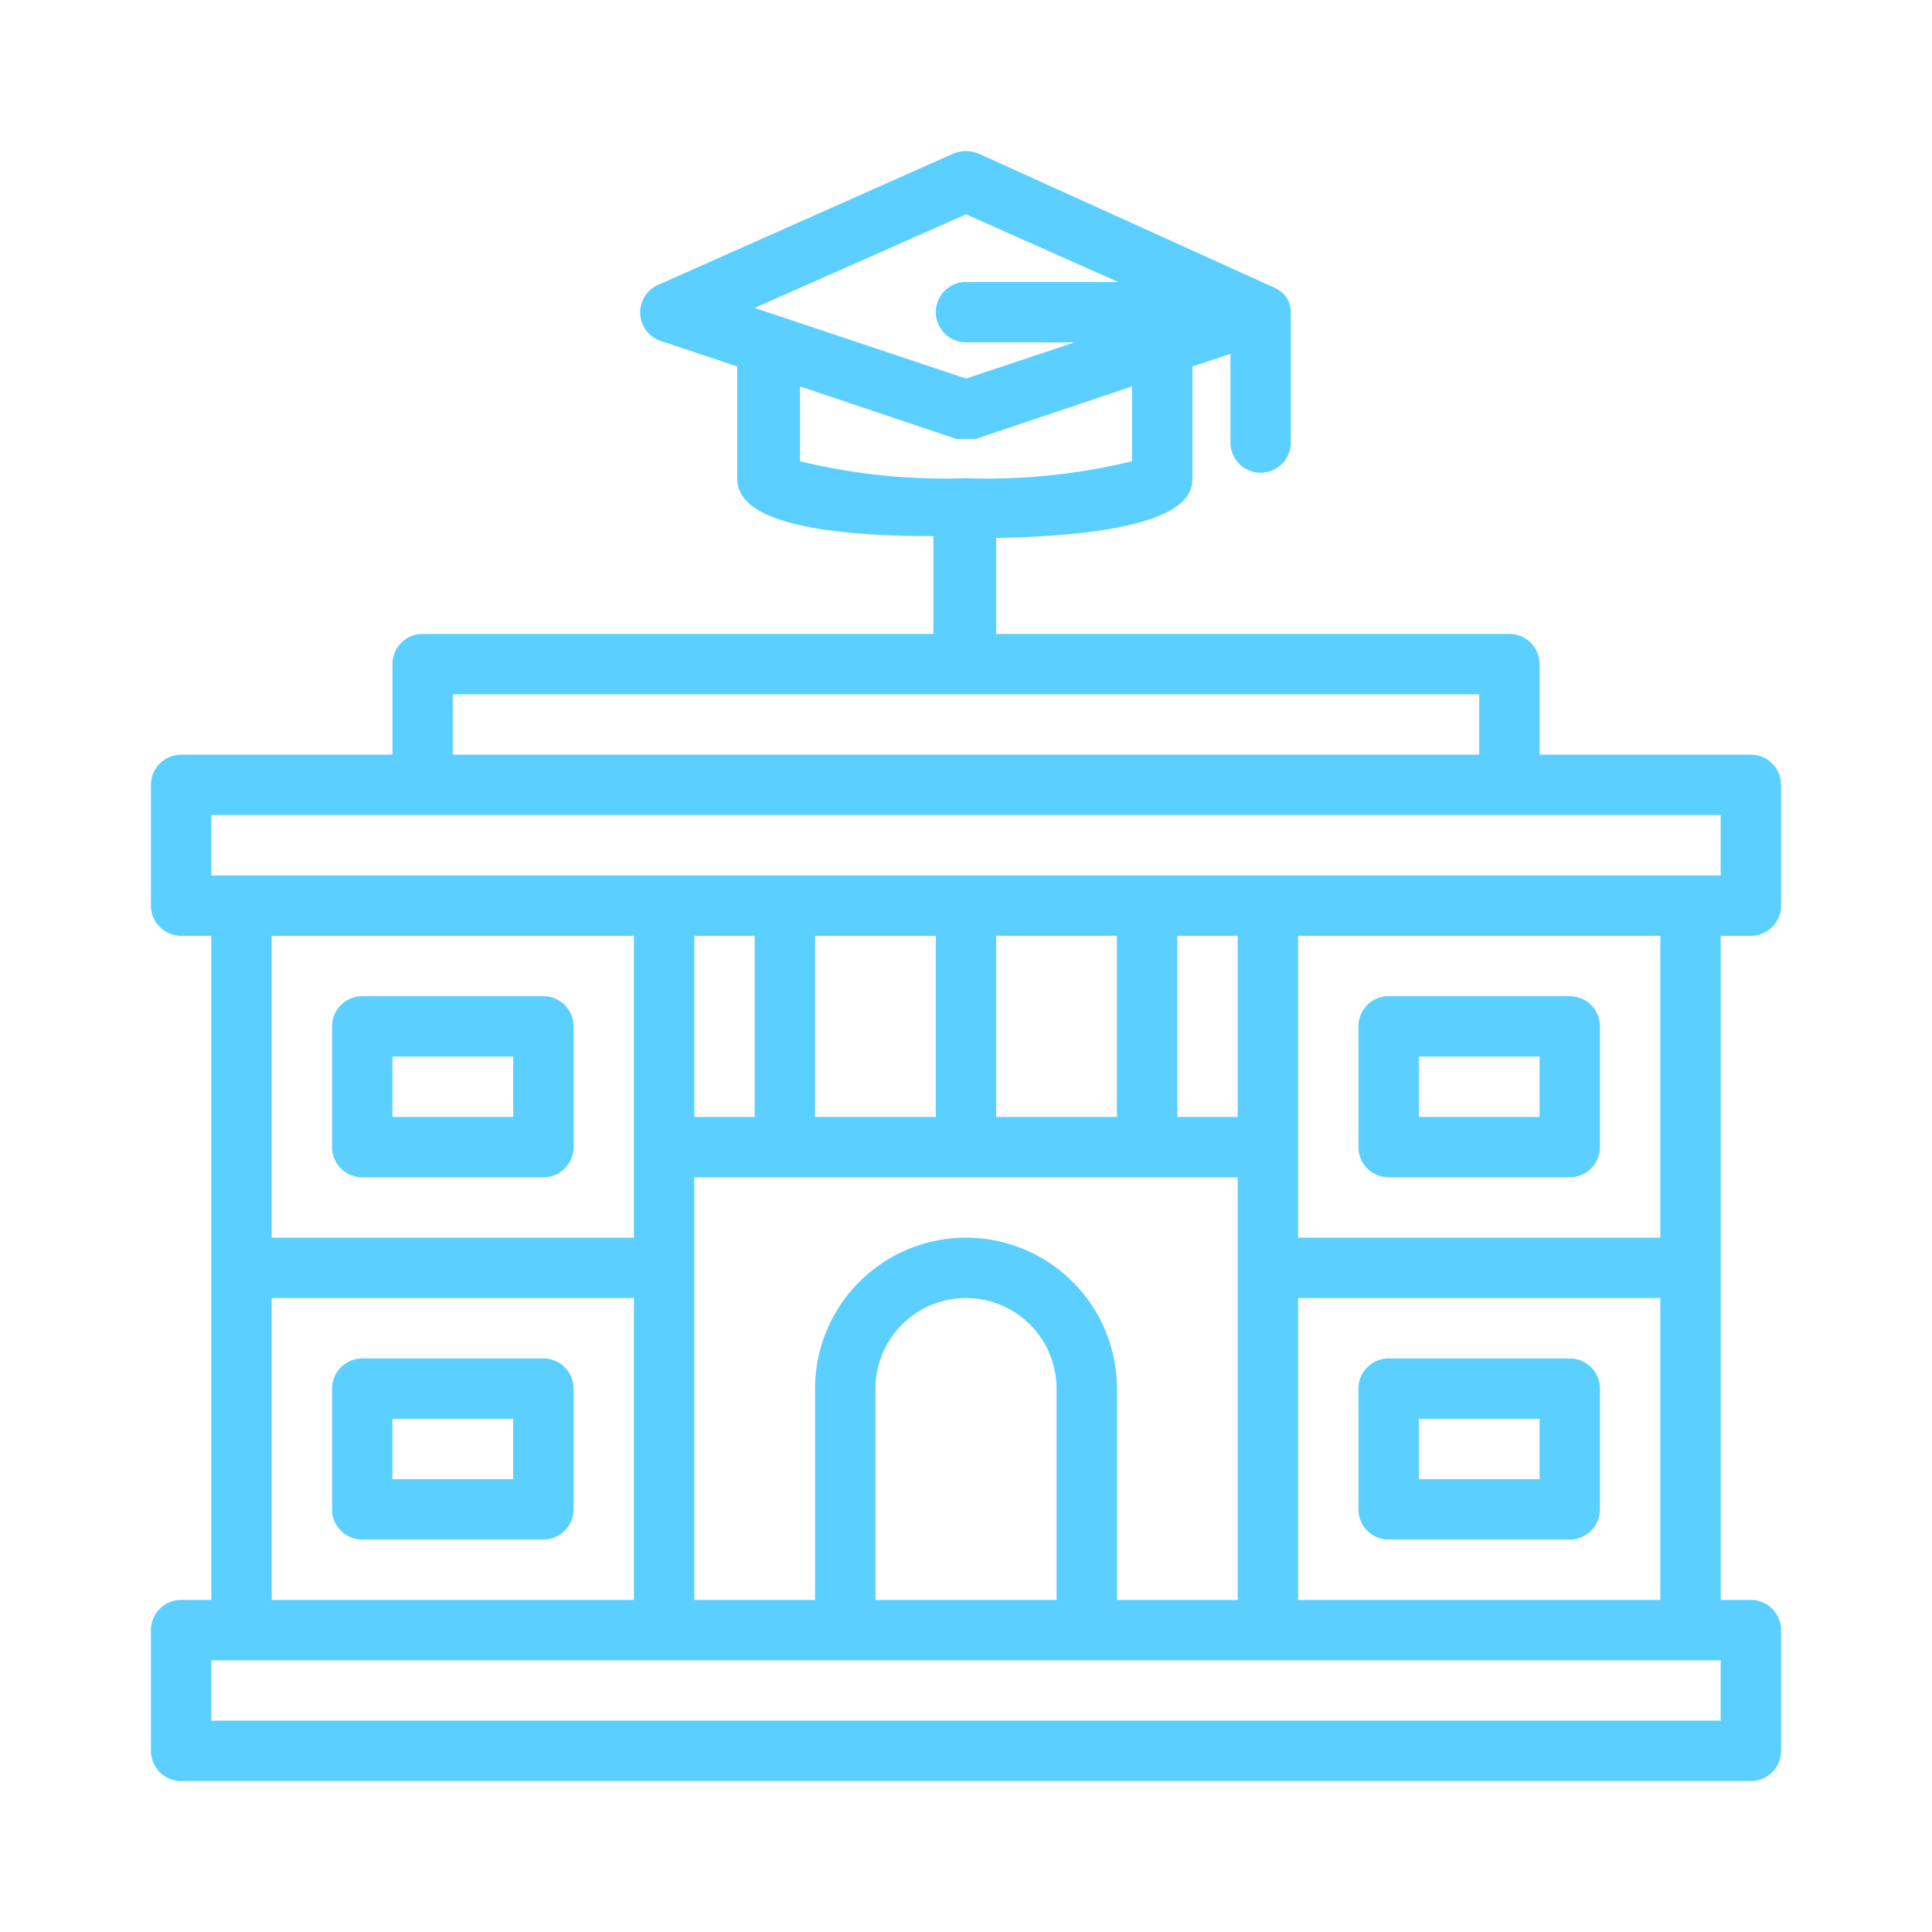 <svg xmlns="http://www.w3.org/2000/svg" xmlns:xlink="http://www.w3.org/1999/xlink" width="512" height="512" x="0" y="0" viewBox="0 0 32 32" style="enable-background:new 0 0 512 512" xml:space="preserve" class=""><g><path d="M28.5 15.5h.5a.5.5 0 0 0 .5-.5v-2a.5.5 0 0 0-.5-.5h-3.5V11a.5.5 0 0 0-.5-.5h-8.5V8.91c3.24-.06 3.25-.76 3.25-1V6.07l.63-.21v1.47a.5.5 0 0 0 .5.5.5.5 0 0 0 .5-.5V5.17a.48.48 0 0 0-.07-.24.49.49 0 0 0-.19-.16L16.2 2.54a.55.55 0 0 0-.4 0l-4.88 2.17a.5.5 0 0 0 0 .93l1.29.43v1.81c0 .27 0 1 3.25 1v1.62H7a.5.5 0 0 0-.5.5v1.5H3a.5.5 0 0 0-.5.5v2a.5.5 0 0 0 .5.5h.5v11H3a.5.5 0 0 0-.5.5v2a.5.5 0 0 0 .5.5h26a.5.5 0 0 0 .5-.5v-2a.5.5 0 0 0-.5-.5h-.5ZM16 3.55l2.52 1.12H16a.5.5 0 0 0-.5.5.5.5 0 0 0 .5.5h1.8l-1.8.6-3.5-1.17Zm-.16 3.72h.32l2.59-.87v1.24a10.14 10.14 0 0 1-2.75.28 10.14 10.14 0 0 1-2.75-.28V6.4ZM27.5 20.5h-6v-5h6Zm-9 6V23a2.5 2.5 0 0 0-5 0v3.5h-2v-7h9v7Zm-1 0h-3V23a1.5 1.5 0 0 1 3 0Zm-5-11v3h-1v-3Zm3 0v3h-2v-3Zm3 0v3h-2v-3Zm2 0v3h-1v-3Zm-13-4h17v1h-17Zm-4 2h25v1h-25Zm7 2v5h-6v-5Zm-6 6h6v5h-6Zm24 7h-25v-1h25Zm-7-2v-5h6v5ZM6 19.5h3a.5.5 0 0 0 .5-.5v-2a.5.5 0 0 0-.5-.5H6a.5.5 0 0 0-.5.5v2a.5.5 0 0 0 .5.5Zm.5-2h2v1h-2Zm16.5 2h3a.5.5 0 0 0 .5-.5v-2a.5.5 0 0 0-.5-.5h-3a.5.5 0 0 0-.5.5v2a.5.5 0 0 0 .5.5Zm.5-2h2v1h-2ZM9 22.5H6a.5.5 0 0 0-.5.5v2a.5.5 0 0 0 .5.5h3a.5.5 0 0 0 .5-.5v-2a.5.5 0 0 0-.5-.5Zm-.5 2h-2v-1h2Zm17.5-2h-3a.5.5 0 0 0-.5.5v2a.5.5 0 0 0 .5.5h3a.5.5 0 0 0 .5-.5v-2a.5.5 0 0 0-.5-.5Zm-.5 2h-2v-1h2Z" data-name="01. University Icon or campus icon" fill="#5bcfff" opacity="1" data-original="#000000" class=""></path></g></svg>